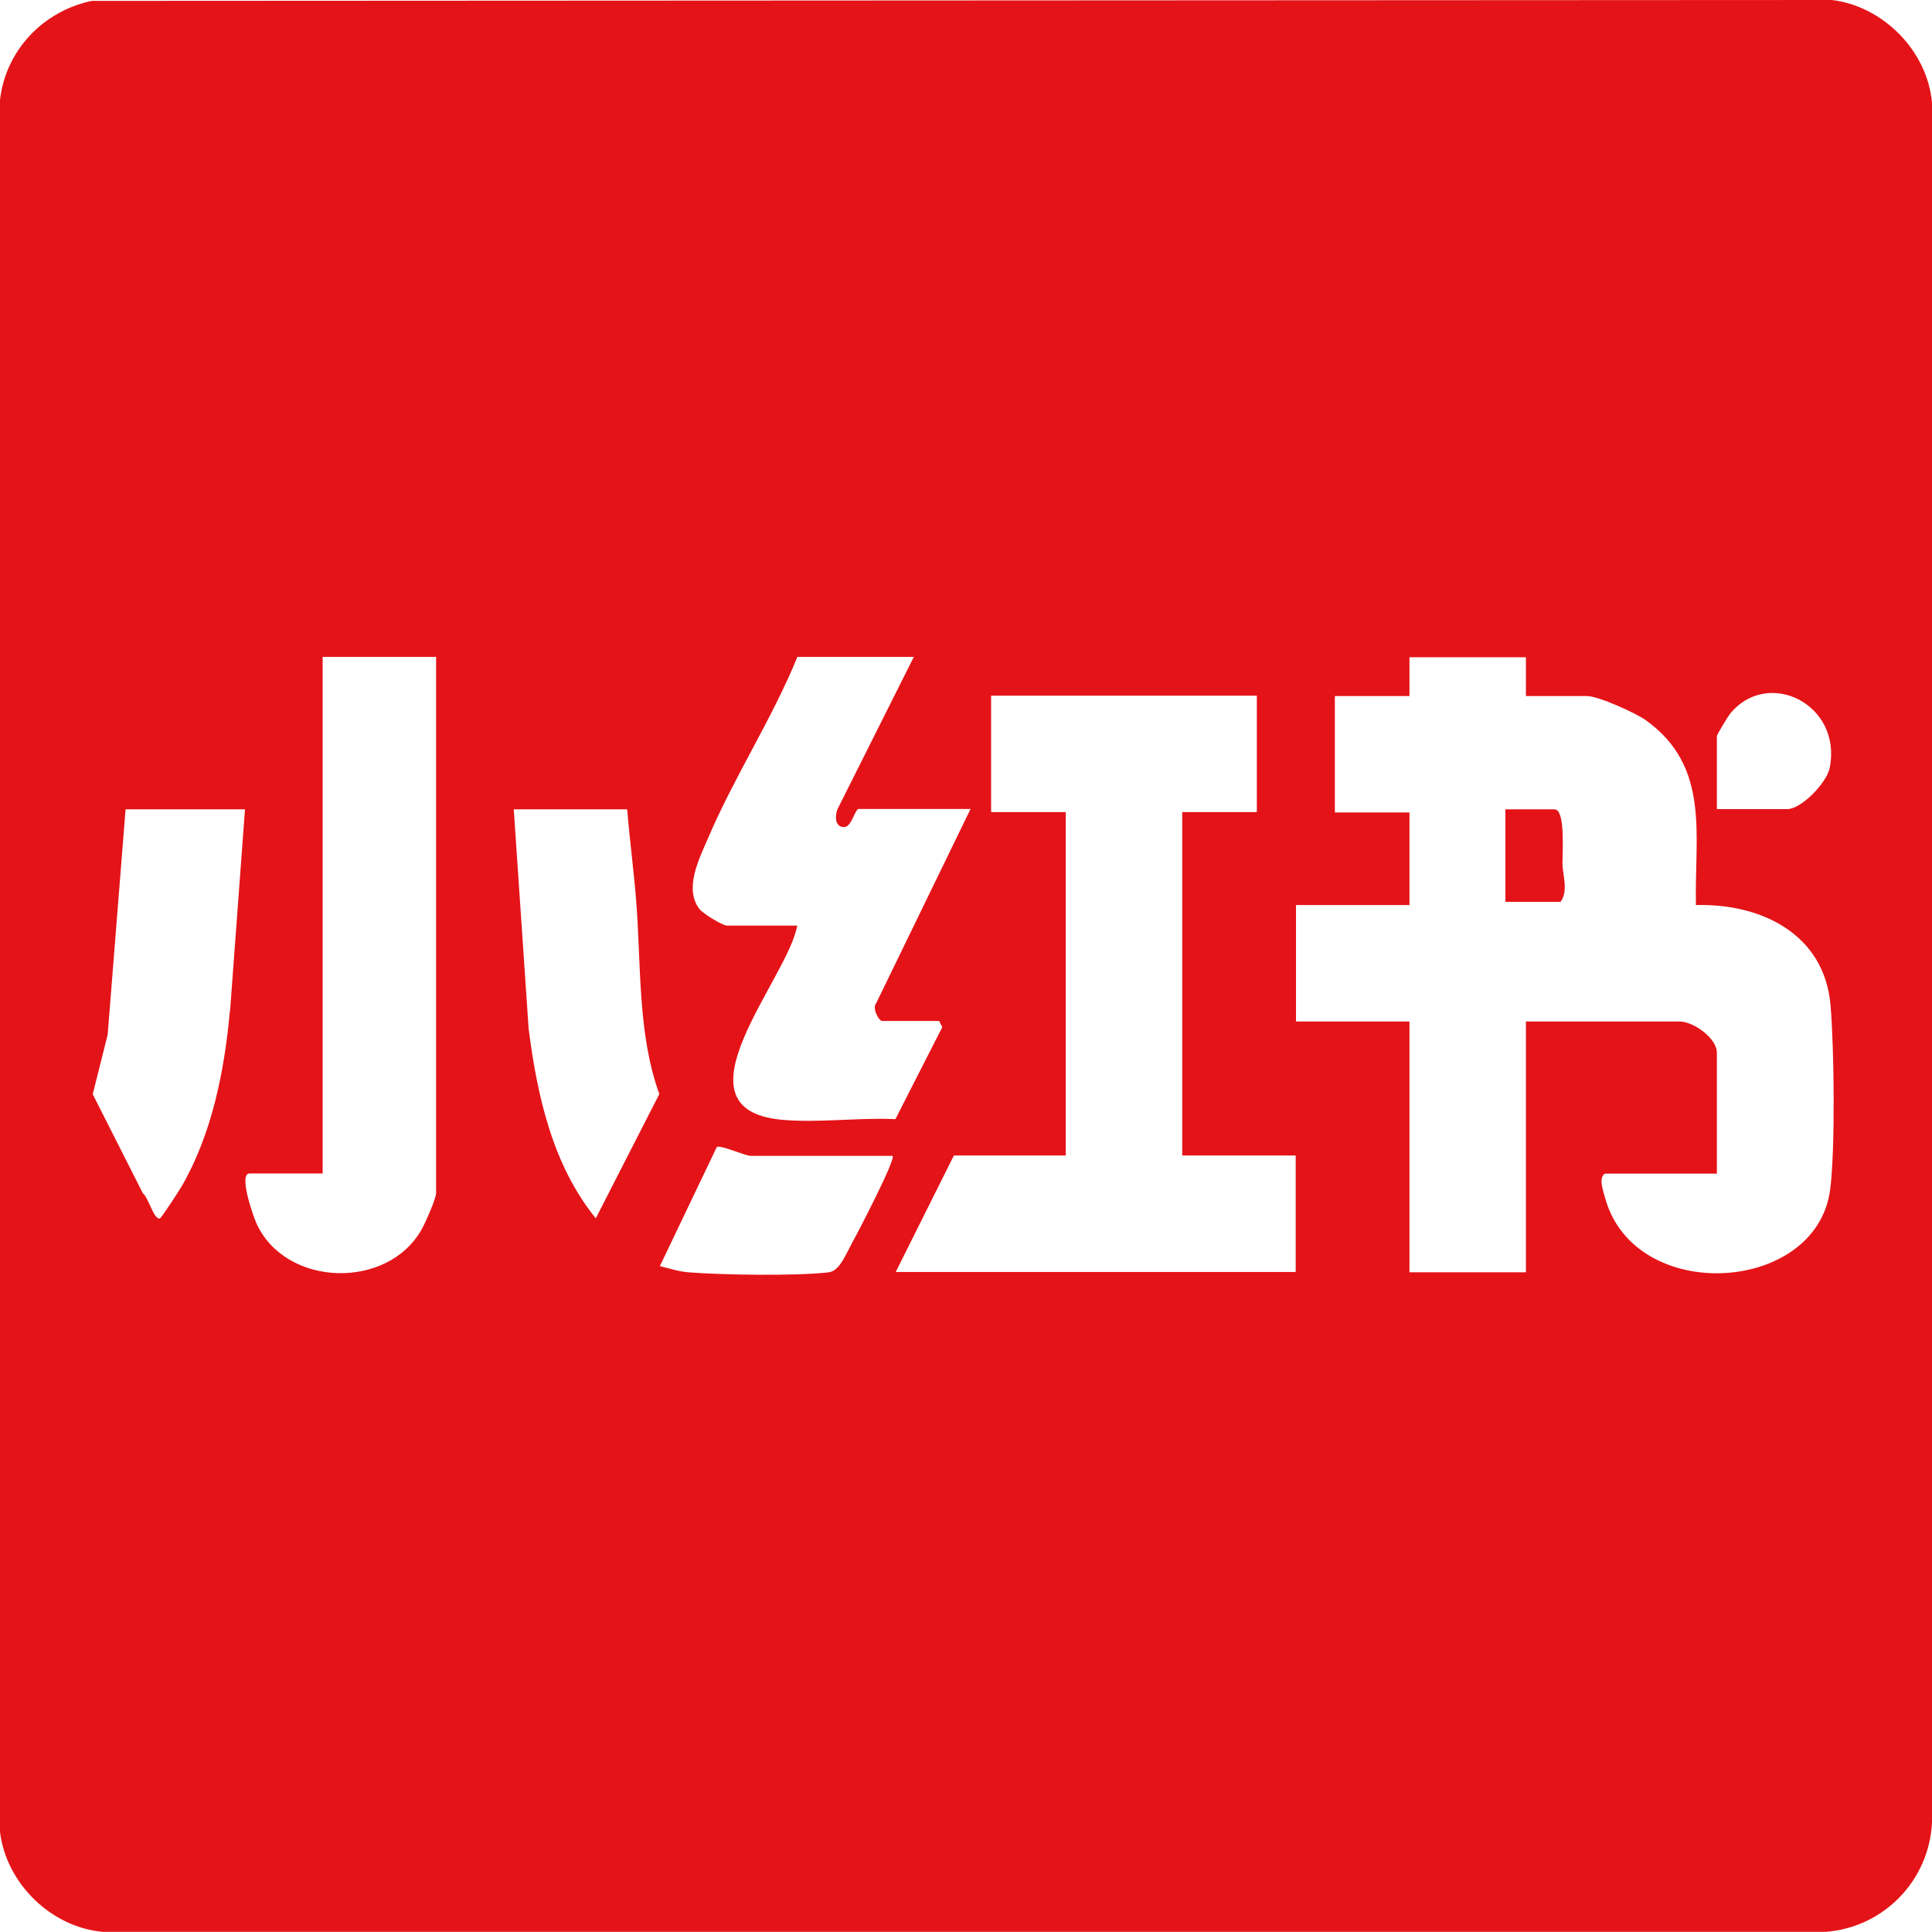 <svg width="37" height="37" viewBox="0 0 37 37" fill="none" xmlns="http://www.w3.org/2000/svg">
<g clip-path="url(#clip0_1028_561)">
<g clip-path="url(#clip1_1028_561)">
<path d="M37 1.971C36.916 0.979 36.065 0.118 35.083 0L1.759 0.017C0.831 0.209 0.108 0.962 0 1.914V35.083C0.118 36.068 0.982 36.913 1.971 36.997H34.968C36.078 36.909 36.94 36.018 37 34.911V1.971ZM32.88 14.097C32.88 14.07 33.092 13.72 33.135 13.666C33.862 12.782 35.291 13.492 35.039 14.713C34.982 14.988 34.504 15.496 34.222 15.496H32.88V14.097ZM4.403 19.358C4.299 20.508 4.06 21.716 3.478 22.721C3.431 22.802 3.095 23.323 3.061 23.334C2.947 23.367 2.839 22.923 2.738 22.856L1.776 20.956L2.062 19.815L2.405 15.5H4.692L4.406 19.358H4.403ZM8.352 22.846C8.352 22.957 8.147 23.414 8.076 23.542C7.424 24.709 5.466 24.652 4.911 23.428C4.857 23.31 4.558 22.473 4.78 22.473H6.179V12.58H8.352V22.843V22.846ZM11.409 23.33C10.582 22.314 10.286 20.976 10.124 19.701L9.839 15.5H12.011C12.059 16.078 12.136 16.663 12.183 17.245C12.281 18.47 12.207 19.798 12.627 20.952L11.409 23.334V23.33ZM16.307 23.828C16.196 24.023 16.081 24.339 15.873 24.366C15.258 24.44 13.821 24.417 13.179 24.366C12.987 24.349 12.819 24.292 12.637 24.248L13.727 21.968C13.794 21.918 14.265 22.136 14.38 22.136H17.094C17.161 22.2 16.401 23.66 16.303 23.831L16.307 23.828ZM14.955 21.443C12.812 21.231 15.093 18.742 15.268 17.726H13.925C13.835 17.726 13.458 17.494 13.391 17.404C13.098 17.01 13.391 16.445 13.562 16.048C14.057 14.884 14.79 13.761 15.271 12.58H17.501L16.041 15.493C15.991 15.604 15.981 15.839 16.159 15.839C16.307 15.856 16.371 15.493 16.445 15.493H18.587L16.781 19.21C16.697 19.3 16.825 19.553 16.899 19.553H17.985L18.046 19.671L17.148 21.433C16.445 21.399 15.648 21.511 14.955 21.443ZM24.817 24.36H17.154L18.268 22.129H20.41V15.553H18.981V13.323H24.07V15.553H22.641V22.129H24.814V24.36H24.817ZM35.049 22.785C34.787 24.787 31.292 24.992 30.737 22.933C30.7 22.795 30.609 22.556 30.737 22.476H32.88V20.162C32.88 19.879 32.429 19.563 32.166 19.563H29.223V24.366H26.993V19.563H24.82V17.333H26.993V15.56H25.564V13.33H26.993V12.587H29.223V13.33H30.394C30.609 13.33 31.332 13.656 31.527 13.798C32.762 14.692 32.449 15.994 32.479 17.333C33.724 17.299 34.938 17.884 35.056 19.247C35.127 20.057 35.15 22.008 35.049 22.789V22.785Z" fill="#E41318"/>
<path d="M29.772 15.5H28.83V17.272H29.886C30.041 17.06 29.927 16.758 29.923 16.549C29.92 16.357 29.984 15.5 29.772 15.5Z" fill="#E41318"/>
</g>
</g>
<defs>
<clipPath id="clip0_1028_561">
<rect width="37" height="37" fill="white"/>
</clipPath>
<clipPath id="clip1_1028_561">
<rect width="37" height="37" fill="white"/>
</clipPath>
</defs>
</svg>
